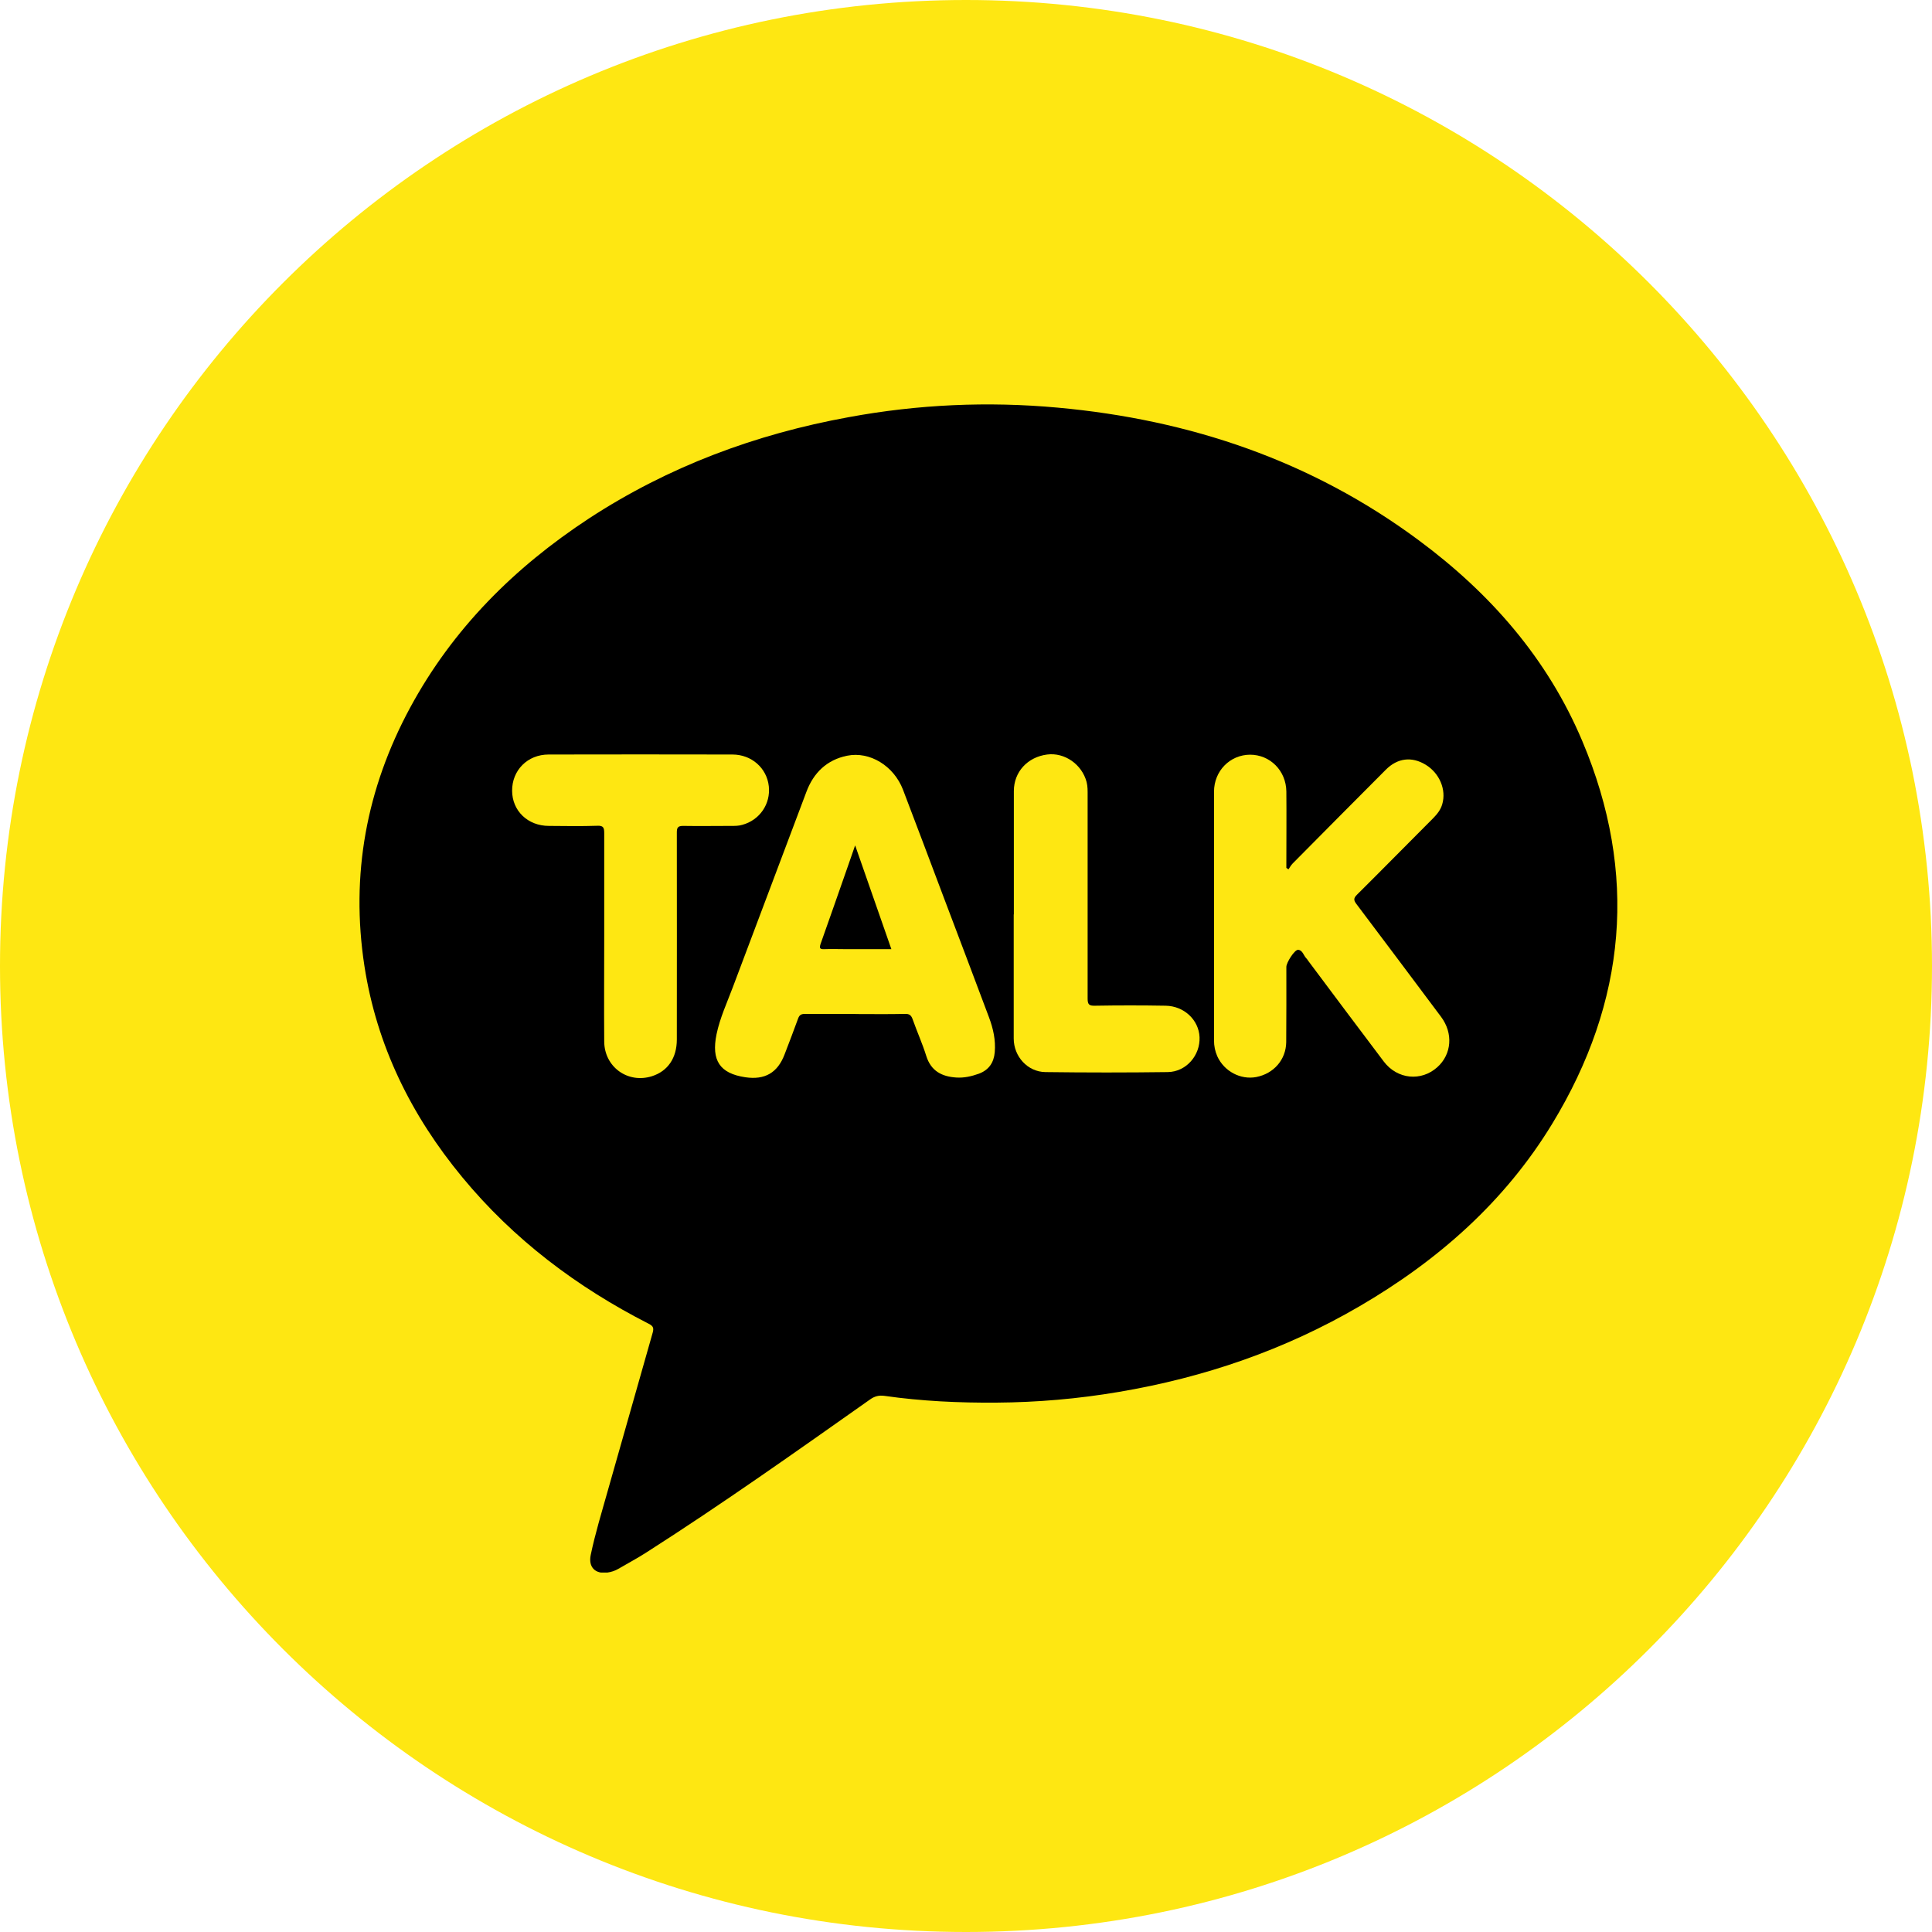 <svg width="43" height="43" viewBox="0 0 43 43" fill="none" xmlns="http://www.w3.org/2000/svg">
<path d="M43 21.5C43 33.374 33.374 43 21.5 43C9.626 43 0 33.374 0 21.5C0 9.626 9.626 0 21.5 0C33.374 0 43 9.626 43 21.5Z" fill="#FEE712"/>
<g clip-path="url(#clip0_1343_342)">
<path d="M22.178 31.218C21.344 31.224 20.516 31.186 19.69 31.068C19.565 31.05 19.466 31.074 19.361 31.15C17.721 32.307 16.085 33.467 14.393 34.548C14.189 34.68 13.973 34.794 13.761 34.918C13.685 34.962 13.606 34.988 13.518 35C13.247 35.038 13.09 34.877 13.148 34.606C13.247 34.131 13.39 33.667 13.521 33.2C13.854 32.022 14.189 30.845 14.525 29.667C14.554 29.564 14.545 29.515 14.437 29.462C12.842 28.648 11.433 27.588 10.287 26.199C9.152 24.825 8.385 23.274 8.111 21.501C7.799 19.472 8.155 17.554 9.126 15.754C10.077 13.992 11.451 12.627 13.107 11.54C14.878 10.383 16.82 9.661 18.888 9.285C20.431 9 21.986 8.93 23.546 9.073C26.483 9.341 29.193 10.254 31.581 12.028C33.168 13.205 34.443 14.656 35.218 16.497C36.461 19.442 36.201 22.294 34.548 25.01C33.489 26.751 32.001 28.058 30.257 29.074C28.592 30.046 26.798 30.66 24.899 30.98C23.998 31.133 23.088 31.212 22.172 31.218H22.178Z" fill="black"/>
<path d="M28.679 19.346C28.708 19.302 28.735 19.255 28.772 19.217C29.461 18.521 30.152 17.825 30.843 17.132C31.103 16.87 31.421 16.832 31.73 17.02C32.039 17.208 32.194 17.575 32.1 17.898C32.065 18.021 31.989 18.118 31.899 18.209C31.333 18.776 30.77 19.349 30.202 19.913C30.123 19.992 30.126 20.036 30.19 20.121C30.82 20.955 31.447 21.795 32.074 22.632C32.348 22.999 32.31 23.466 31.989 23.753C31.631 24.074 31.1 24.024 30.799 23.627C30.237 22.884 29.68 22.138 29.122 21.392C29.108 21.372 29.096 21.351 29.079 21.334C29.012 21.269 28.994 21.146 28.892 21.14C28.813 21.134 28.63 21.425 28.63 21.519C28.63 22.077 28.632 22.638 28.627 23.196C28.621 23.586 28.349 23.895 27.962 23.971C27.612 24.038 27.244 23.845 27.092 23.507C27.043 23.395 27.02 23.281 27.02 23.157C27.02 21.313 27.02 19.469 27.02 17.622C27.02 17.158 27.375 16.8 27.822 16.797C28.268 16.797 28.624 17.152 28.63 17.616C28.635 18.145 28.63 18.676 28.63 19.205V19.316C28.647 19.328 28.662 19.34 28.679 19.349V19.346Z" fill="#FEE712"/>
<path d="M19.037 22.566C18.663 22.566 18.29 22.566 17.917 22.566C17.832 22.566 17.791 22.59 17.762 22.672C17.666 22.939 17.564 23.201 17.462 23.468C17.307 23.876 17.024 24.041 16.587 23.976C16.021 23.891 15.828 23.603 15.948 23.018C16.024 22.654 16.181 22.317 16.31 21.973C16.855 20.523 17.401 19.072 17.949 17.621C18.109 17.195 18.407 16.911 18.853 16.82C19.36 16.717 19.894 17.046 20.098 17.577C20.402 18.37 20.699 19.166 21 19.962C21.338 20.854 21.676 21.747 22.012 22.643C22.105 22.892 22.163 23.148 22.14 23.418C22.12 23.65 22.009 23.814 21.787 23.897C21.624 23.955 21.458 23.994 21.283 23.982C20.962 23.961 20.72 23.838 20.615 23.5C20.53 23.227 20.41 22.963 20.314 22.69C20.282 22.599 20.244 22.563 20.142 22.566C19.775 22.575 19.404 22.569 19.037 22.569V22.566Z" fill="#FEE712"/>
<path d="M13.448 20.852C13.448 20.082 13.448 19.31 13.448 18.541C13.448 18.42 13.428 18.373 13.293 18.379C12.935 18.391 12.576 18.385 12.217 18.382C11.748 18.382 11.4 18.047 11.398 17.601C11.395 17.146 11.739 16.793 12.211 16.793C13.573 16.79 14.935 16.79 16.3 16.793C16.729 16.793 17.067 17.096 17.111 17.498C17.155 17.894 16.907 18.253 16.522 18.358C16.443 18.382 16.362 18.382 16.28 18.382C15.921 18.382 15.562 18.388 15.204 18.382C15.087 18.382 15.064 18.42 15.064 18.529C15.067 20.064 15.064 21.6 15.064 23.136C15.064 23.547 14.863 23.841 14.51 23.953C13.973 24.123 13.451 23.747 13.448 23.18C13.442 22.405 13.448 21.63 13.448 20.854V20.852Z" fill="#FEE712"/>
<path d="M22.565 20.352C22.565 19.436 22.565 18.523 22.565 17.607C22.565 17.178 22.872 16.849 23.306 16.793C23.694 16.743 24.079 17.01 24.184 17.404C24.21 17.504 24.207 17.604 24.207 17.703C24.207 19.21 24.207 20.716 24.207 22.226C24.207 22.355 24.24 22.387 24.365 22.384C24.89 22.375 25.418 22.375 25.943 22.384C26.354 22.39 26.681 22.701 26.698 23.083C26.716 23.488 26.401 23.855 25.992 23.861C25.085 23.873 24.175 23.873 23.265 23.861C22.872 23.855 22.562 23.515 22.562 23.113C22.562 22.193 22.562 21.274 22.562 20.352H22.565Z" fill="#FEE712"/>
<path d="M19.034 18.819C19.308 19.606 19.571 20.358 19.839 21.125H18.821C18.664 21.125 18.506 21.119 18.349 21.125C18.247 21.13 18.232 21.104 18.264 21.007C18.471 20.426 18.675 19.838 18.88 19.254C18.926 19.122 18.97 18.993 19.031 18.819H19.034Z" fill="black"/>
</g>
<defs>
<clipPath id="clip0_1343_342">
<rect width="28" height="26" fill="white" transform="translate(8 9)"/>
</clipPath>
</defs>
</svg>
